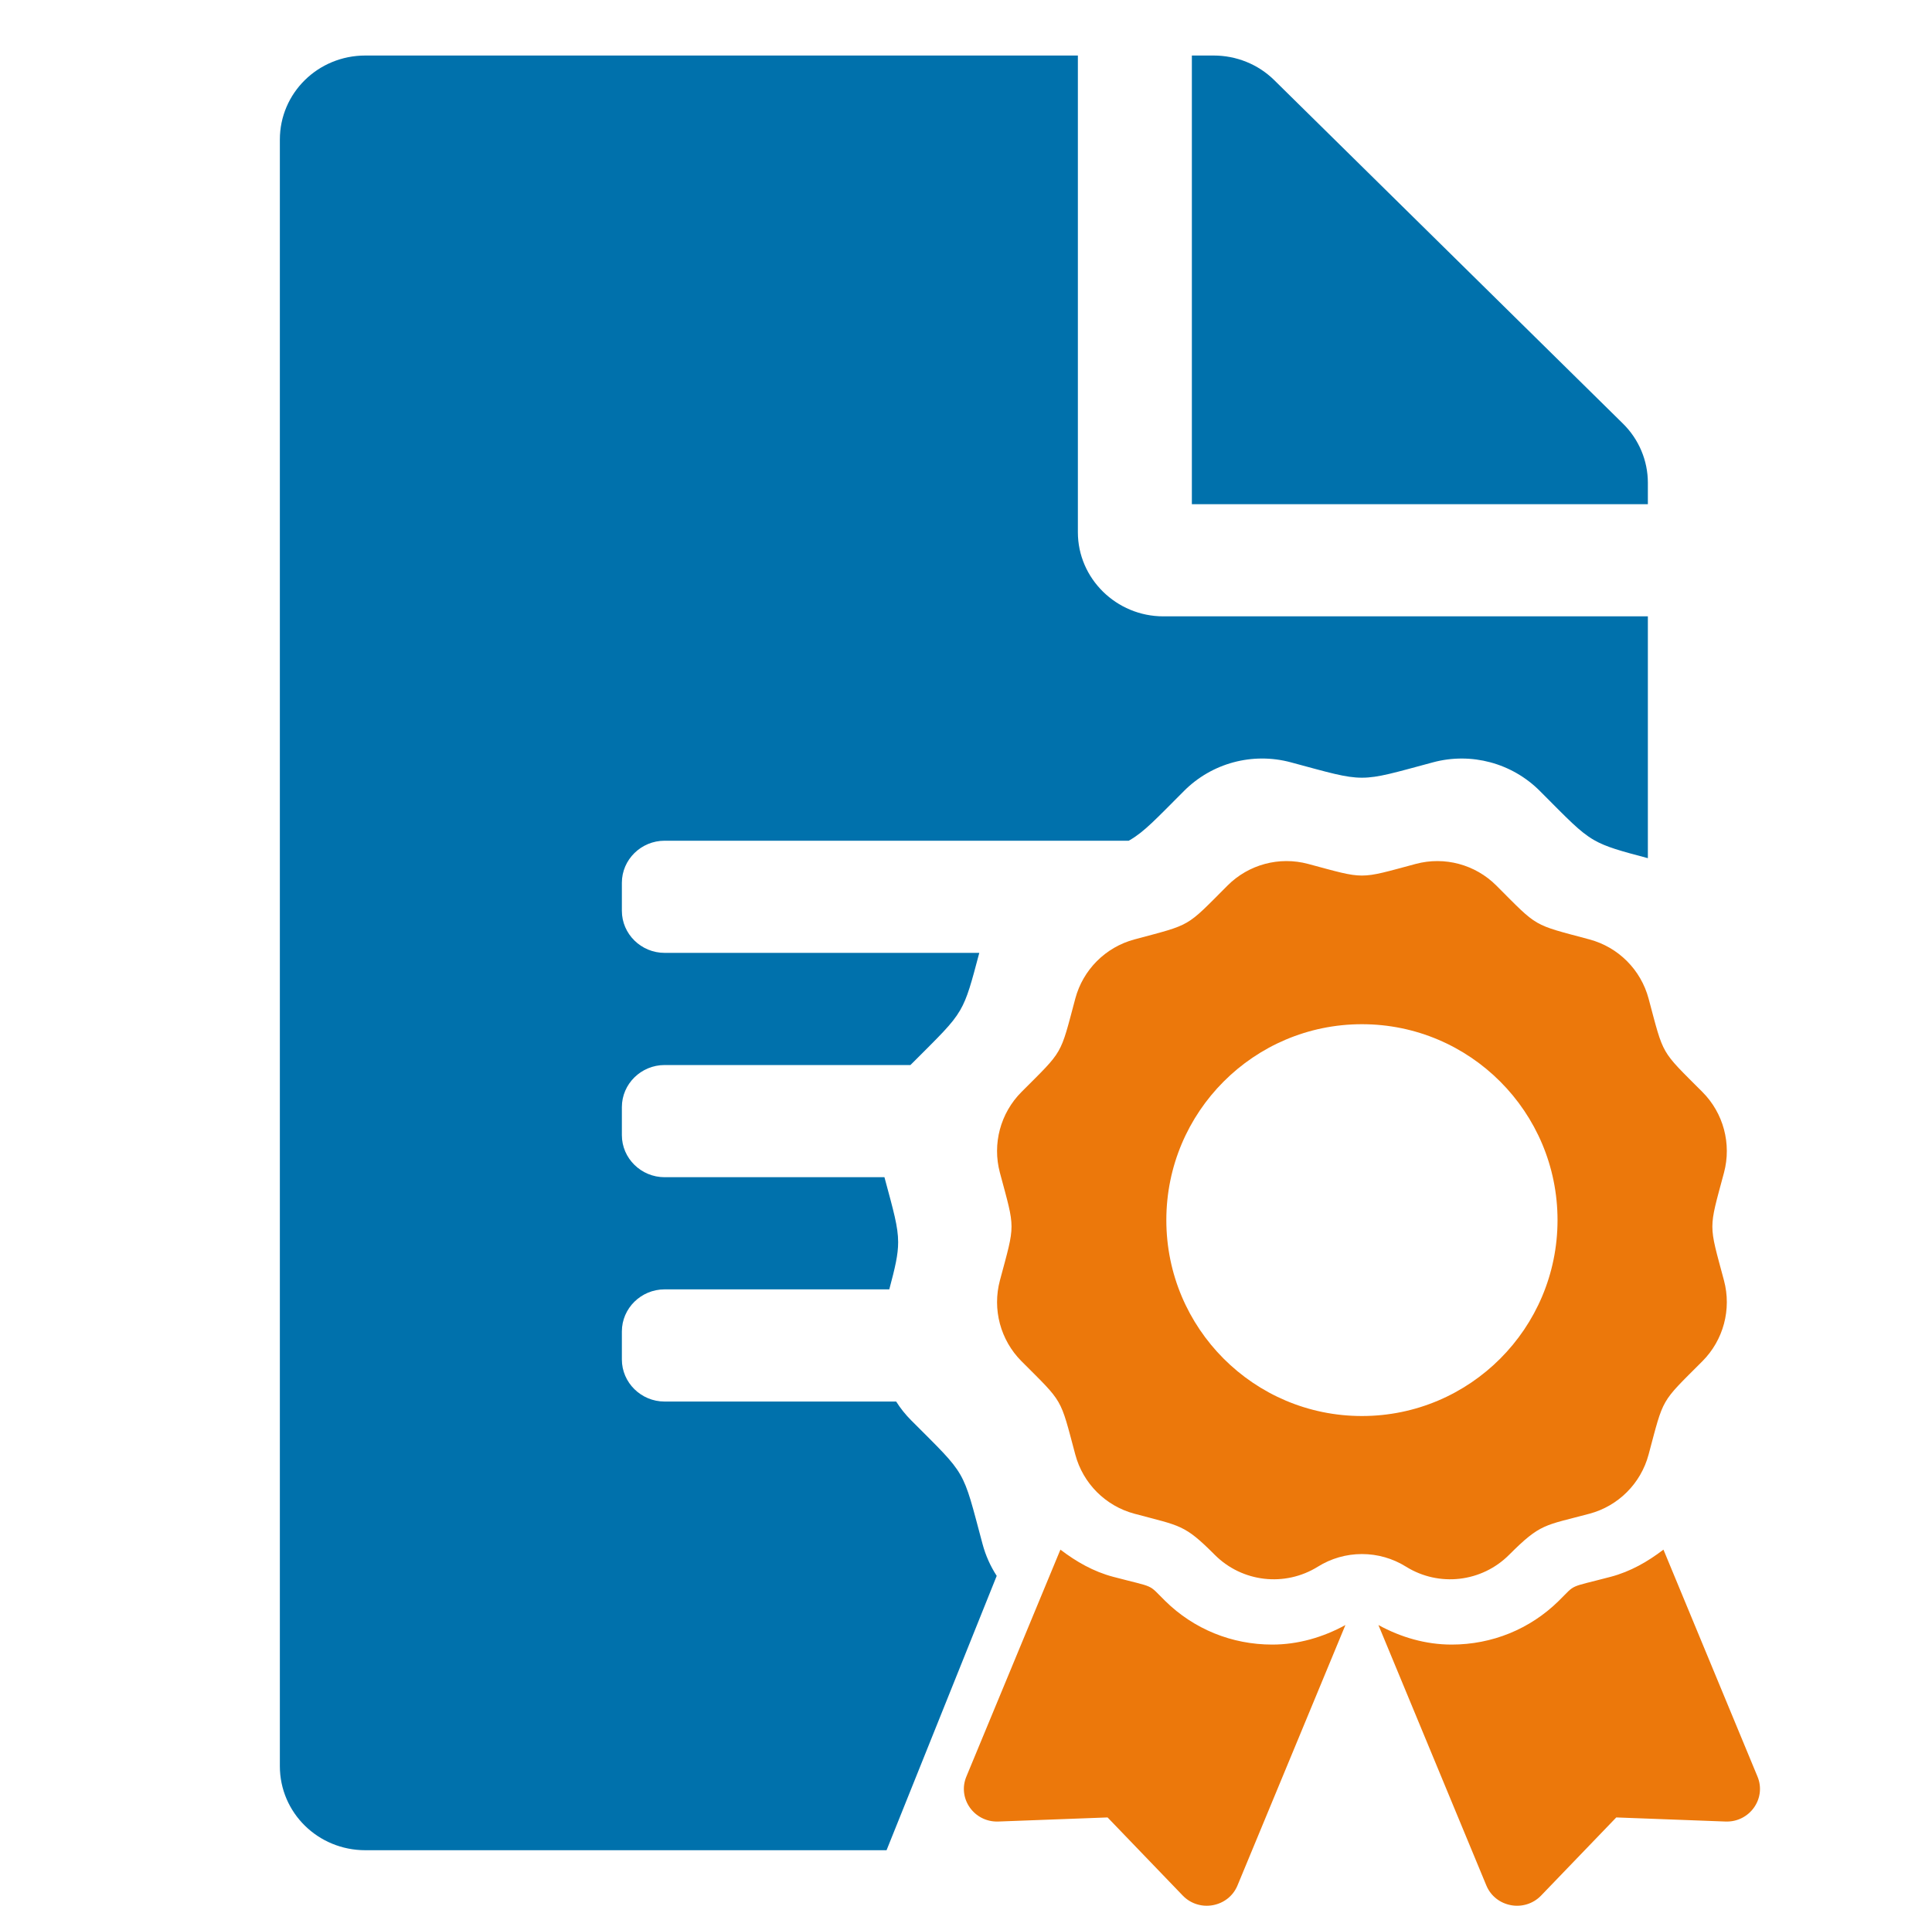 <svg width="75" height="74" viewBox="0 0 75 74" fill="none" xmlns="http://www.w3.org/2000/svg">
<path d="M41.843 2.156V20.667C41.843 22.463 43.336 23.933 45.162 23.933H63.97V33.323C62.897 33.038 62.351 32.89 61.878 32.618C61.322 32.298 60.868 31.806 59.777 30.713C58.694 29.628 57.114 29.203 55.634 29.6C54.151 29.998 53.512 30.198 52.873 30.198C52.234 30.199 51.594 30 50.106 29.6C48.626 29.203 47.046 29.626 45.963 30.713C44.873 31.805 44.42 32.297 43.864 32.618C43.848 32.627 43.833 32.636 43.817 32.645H25.8C24.887 32.645 24.141 33.38 24.141 34.278V35.367C24.141 36.265 24.887 37 25.8 37H38.016C37.708 38.161 37.56 38.731 37.275 39.223C36.955 39.776 36.463 40.232 35.379 41.319C35.366 41.331 35.354 41.343 35.342 41.355H25.8C24.887 41.355 24.141 42.09 24.141 42.989V44.078C24.141 44.976 24.887 45.711 25.8 45.711H34.334C34.688 47.026 34.865 47.63 34.866 48.234C34.866 48.721 34.751 49.208 34.522 50.066H25.8C24.887 50.066 24.141 50.801 24.141 51.7V52.789C24.141 53.687 24.887 54.422 25.8 54.422H34.789C34.956 54.686 35.153 54.933 35.379 55.159C36.463 56.246 36.955 56.701 37.275 57.254C37.596 57.809 37.743 58.464 38.143 59.957C38.262 60.401 38.449 60.816 38.692 61.191L34.416 71.844H14.183C12.344 71.844 10.864 70.388 10.864 68.577V5.423C10.864 3.612 12.344 2.156 14.183 2.156H41.843Z" fill="#0071AC"/>
<path d="M63.97 19.578V18.748C63.97 17.89 63.624 17.06 63.002 16.448L49.463 3.109C48.84 2.496 47.997 2.156 47.112 2.156H46.268V19.578H63.97Z" fill="#0071AC"/>
<path d="M45.234 62.166C44.534 61.477 44.899 61.672 43.212 61.227C42.447 61.025 41.774 60.637 41.165 60.172L37.514 68.985C37.16 69.838 37.82 70.765 38.756 70.73L42.996 70.571L45.913 73.604C46.557 74.272 47.687 74.064 48.04 73.211L52.229 63.1C51.357 63.578 50.389 63.859 49.387 63.859C47.818 63.859 46.344 63.258 45.234 62.166ZM68.226 68.985L64.575 60.172C63.966 60.638 63.293 61.025 62.528 61.227C60.832 61.674 61.204 61.479 60.506 62.166C59.396 63.258 57.921 63.859 56.352 63.859C55.35 63.859 54.382 63.578 53.51 63.1L57.699 73.211C58.052 74.064 59.183 74.272 59.826 73.604L62.744 70.571L66.984 70.73C67.919 70.765 68.579 69.837 68.226 68.985ZM58.584 60.373C59.814 59.141 59.955 59.247 61.706 58.777C62.824 58.477 63.698 57.602 63.998 56.481C64.6 54.231 64.444 54.503 66.086 52.857C66.905 52.037 67.224 50.841 66.925 49.721C66.324 47.473 66.323 47.786 66.925 45.536C67.224 44.415 66.905 43.22 66.086 42.4C64.444 40.754 64.6 41.024 63.998 38.775C63.698 37.655 62.824 36.779 61.706 36.479C59.462 35.876 59.733 36.034 58.089 34.387C57.27 33.567 56.076 33.246 54.959 33.546C52.715 34.148 53.029 34.149 50.781 33.546C49.663 33.246 48.47 33.566 47.651 34.387C46.009 36.033 46.279 35.876 44.035 36.479C42.917 36.779 42.042 37.655 41.743 38.775C41.142 41.024 41.297 40.754 39.655 42.4C38.836 43.22 38.516 44.415 38.816 45.536C39.417 47.782 39.418 47.469 38.816 49.72C38.517 50.84 38.836 52.036 39.655 52.857C41.297 54.503 41.141 54.231 41.743 56.481C42.042 57.602 42.917 58.477 44.035 58.777C45.836 59.261 45.97 59.185 47.156 60.373C48.22 61.44 49.879 61.631 51.159 60.834C51.671 60.514 52.264 60.344 52.87 60.344C53.477 60.344 54.07 60.514 54.582 60.834C55.861 61.631 57.52 61.44 58.584 60.373ZM45.277 47.377C45.277 43.175 48.677 39.77 52.87 39.77C57.063 39.77 60.463 43.175 60.463 47.377C60.463 51.578 57.063 54.984 52.87 54.984C48.677 54.984 45.277 51.578 45.277 47.377Z" fill="#EC780B"/>
</svg>
